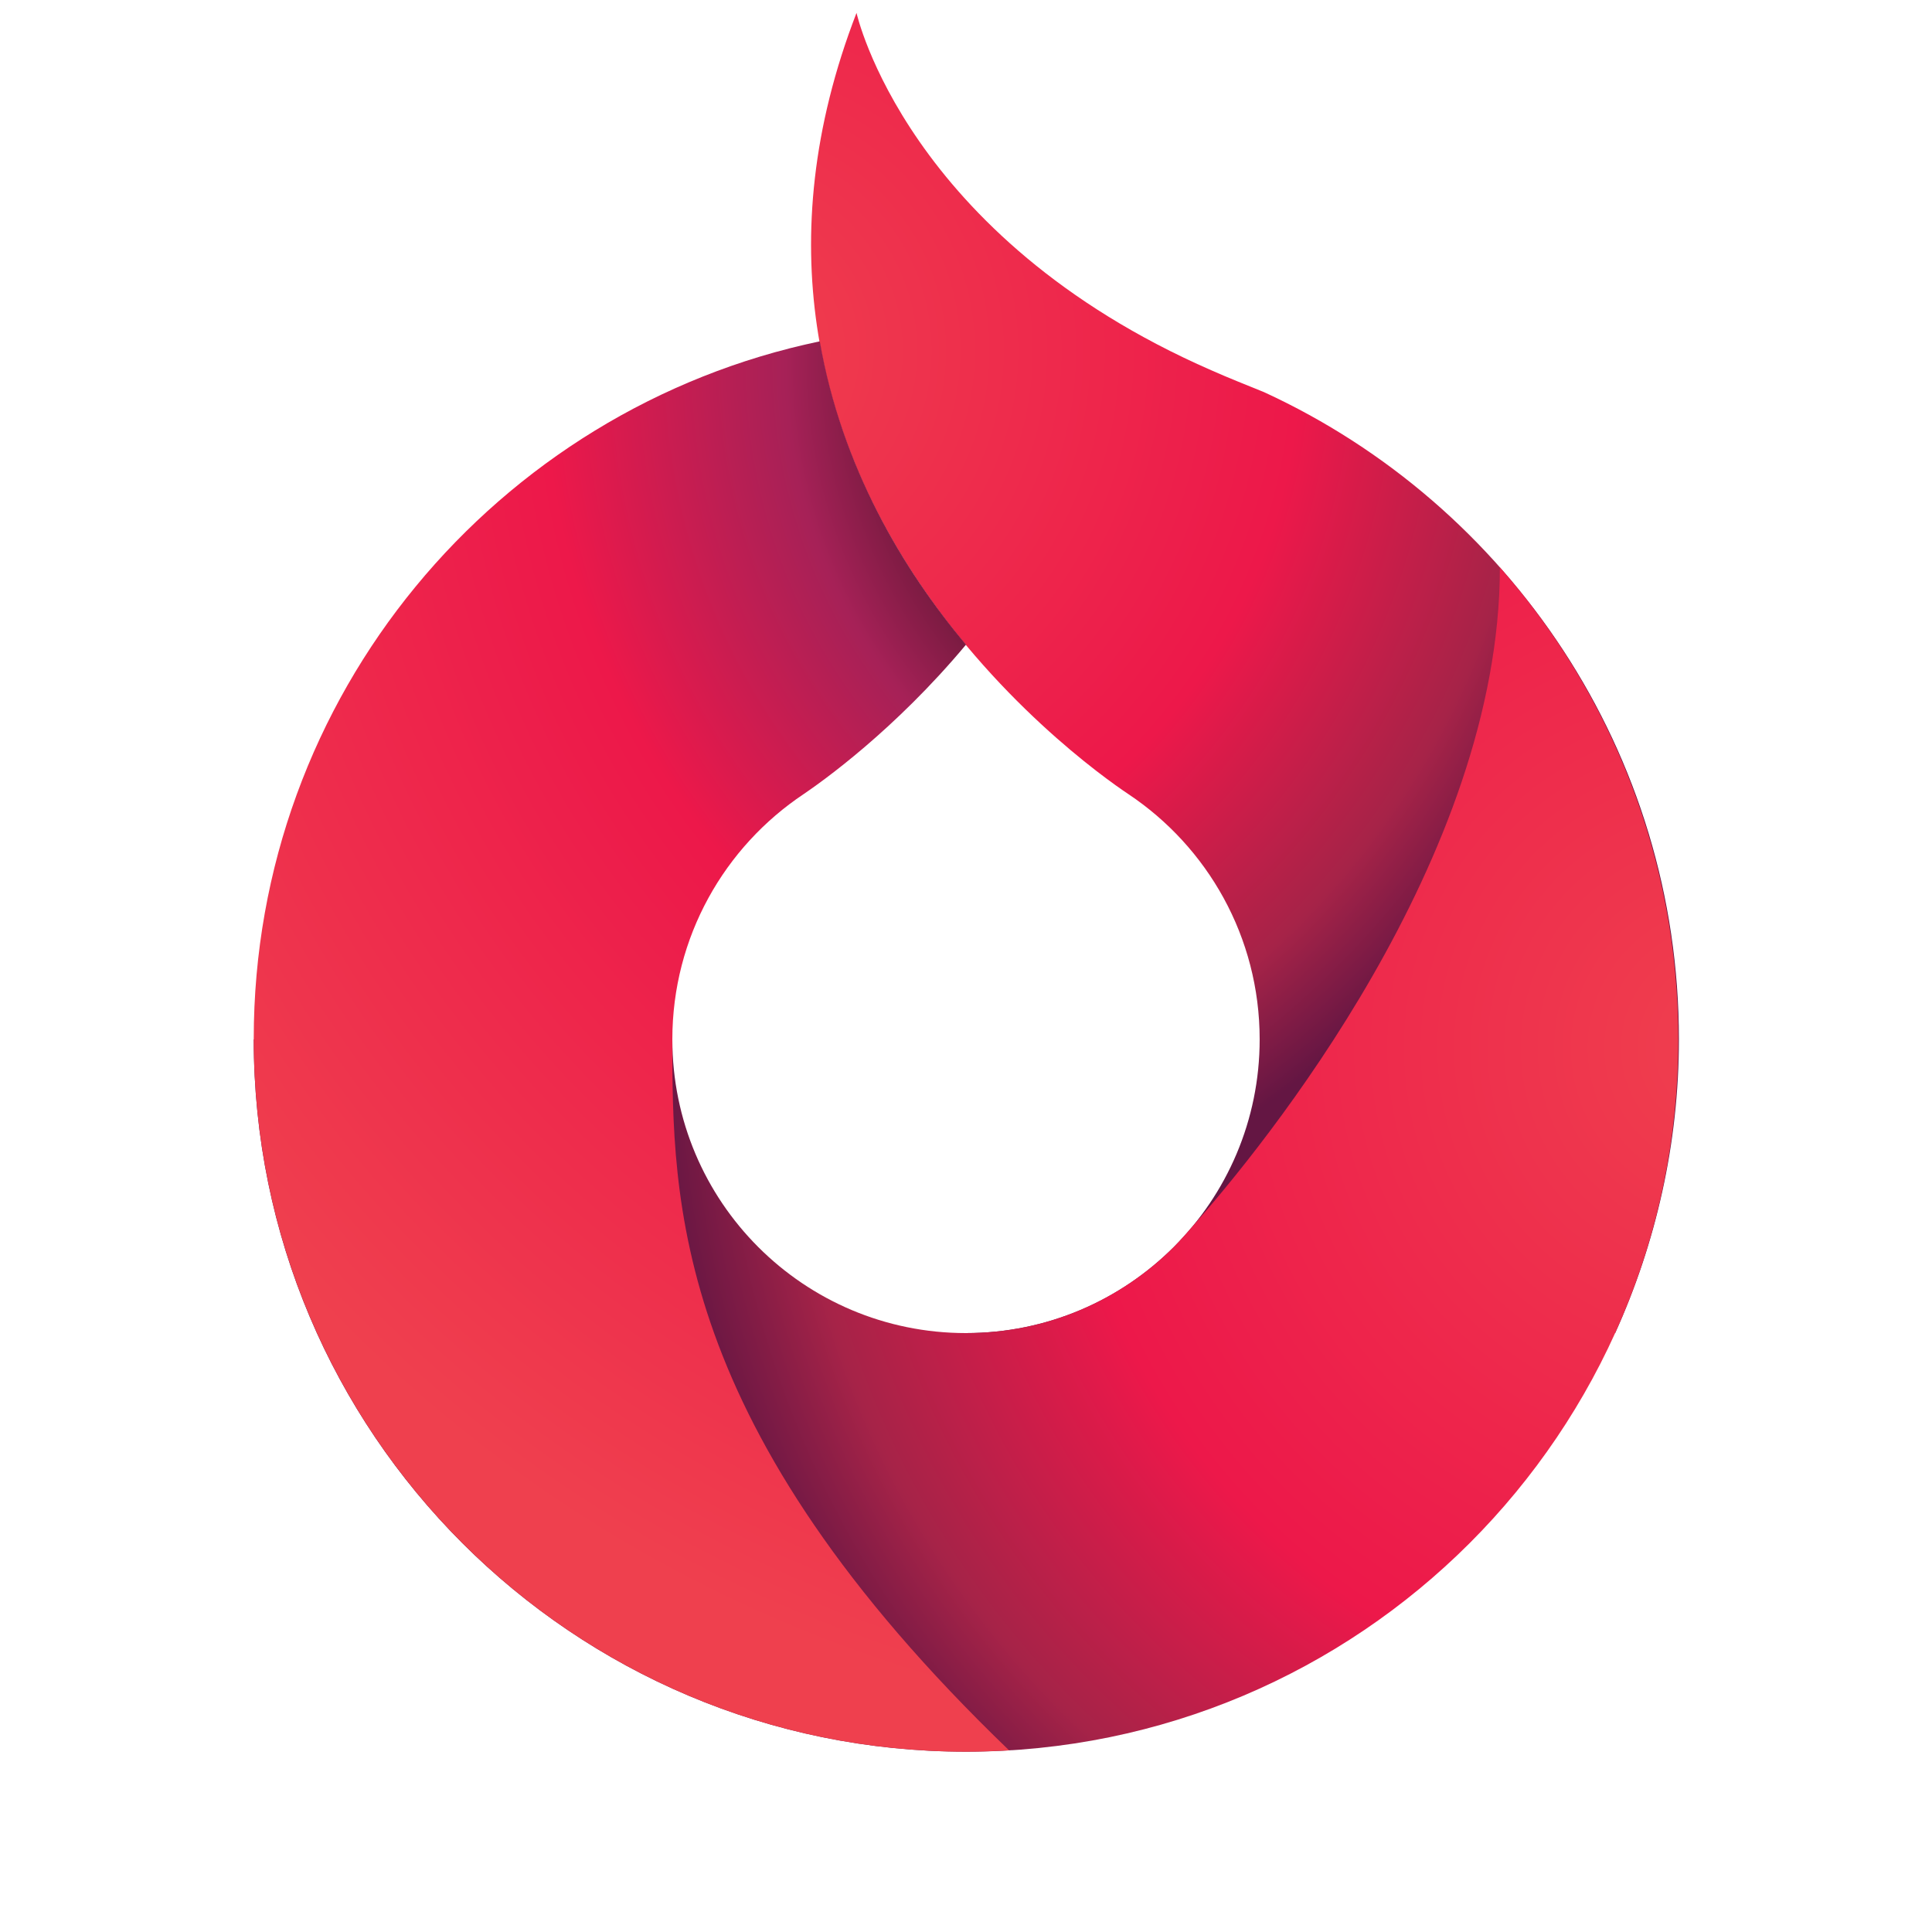 <?xml version="1.0" encoding="utf-8"?>
<!-- Generator: Adobe Illustrator 26.3.1, SVG Export Plug-In . SVG Version: 6.00 Build 0)  -->
<svg version="1.1" id="Layer_1" xmlns="http://www.w3.org/2000/svg" xmlns:xlink="http://www.w3.org/1999/xlink" x="0px" y="0px"
	 viewBox="0 0 300 300" enable-background="new 0 0 300 300" xml:space="preserve">
<g>
	<radialGradient id="SVGID_1_" cx="112.16" cy="54.45" r="205.673" gradientUnits="userSpaceOnUse">
		<stop  offset="0" style="stop-color:#EF404E"/>
		<stop  offset="0.436" style="stop-color:#ED184A"/>
		<stop  offset="0.612" style="stop-color:#A62348"/>
		<stop  offset="0.702" style="stop-color:#641643"/>
	</radialGradient>
	<path fill="url(#SVGID_1_)" d="M150,207h100.8c6.3-13.9,9.9-29.4,9.9-45.6c0-44.6-26.4-83-64.4-100.5c-2.7-1.1-5.5-2.2-8.2-3.4
		c0,0,0,0,0,0h0C140.7,36.8,133,2,133,2c-27.8,71.9,35,116.5,42.2,121.3c12.3,8.2,20.4,22.2,20.4,38.1
		C195.6,186.6,175.2,207,150,207z"/>
	
		<radialGradient id="SVGID_00000067194588077671469020000008561784599993437111_" cx="268.551" cy="162.695" r="237.76" gradientUnits="userSpaceOnUse">
		<stop  offset="0" style="stop-color:#EF404E"/>
		<stop  offset="0.436" style="stop-color:#ED184A"/>
		<stop  offset="0.612" style="stop-color:#A62348"/>
		<stop  offset="0.702" style="stop-color:#641643"/>
	</radialGradient>
	<path fill="url(#SVGID_00000067194588077671469020000008561784599993437111_)" d="M232.9,88.1c0,45.1-36.9,90.1-47.7,102.3
		c0,0,0,0,0,0c-1.8,2.1-2.9,3.2-2.9,3.2C174,201.9,162.6,207,150,207c-25.2,0-45.6-20.4-45.6-45.6h-65C39.4,222.5,88.9,272,150,272
		s110.6-49.5,110.6-110.6C260.6,133.3,250.1,107.6,232.9,88.1z"/>
	
		<radialGradient id="SVGID_00000113313167869189640540000007502498426522489993_" cx="205.021" cy="56.083" r="213.935" gradientUnits="userSpaceOnUse">
		<stop  offset="0.298" style="stop-color:#641836"/>
		<stop  offset="0.388" style="stop-color:#A62157"/>
		<stop  offset="0.564" style="stop-color:#ED184A"/>
		<stop  offset="1" style="stop-color:#EF404E"/>
	</radialGradient>
	<path fill="url(#SVGID_00000113313167869189640540000007502498426522489993_)" d="M104.4,161.4c0-15.9,8.1-29.9,20.4-38.1
		c2.8-1.9,14.1-9.9,25.2-23.2c-9.8-11.7-19.3-27.6-22.7-47.1c-50.2,10.5-87.9,55-87.9,108.3C39.4,222.5,88.9,272,150,272
		c2.3,0,4.5-0.1,6.7-0.2C104.4,221.5,104.4,186.5,104.4,161.4z"/>
</g>
</svg>
